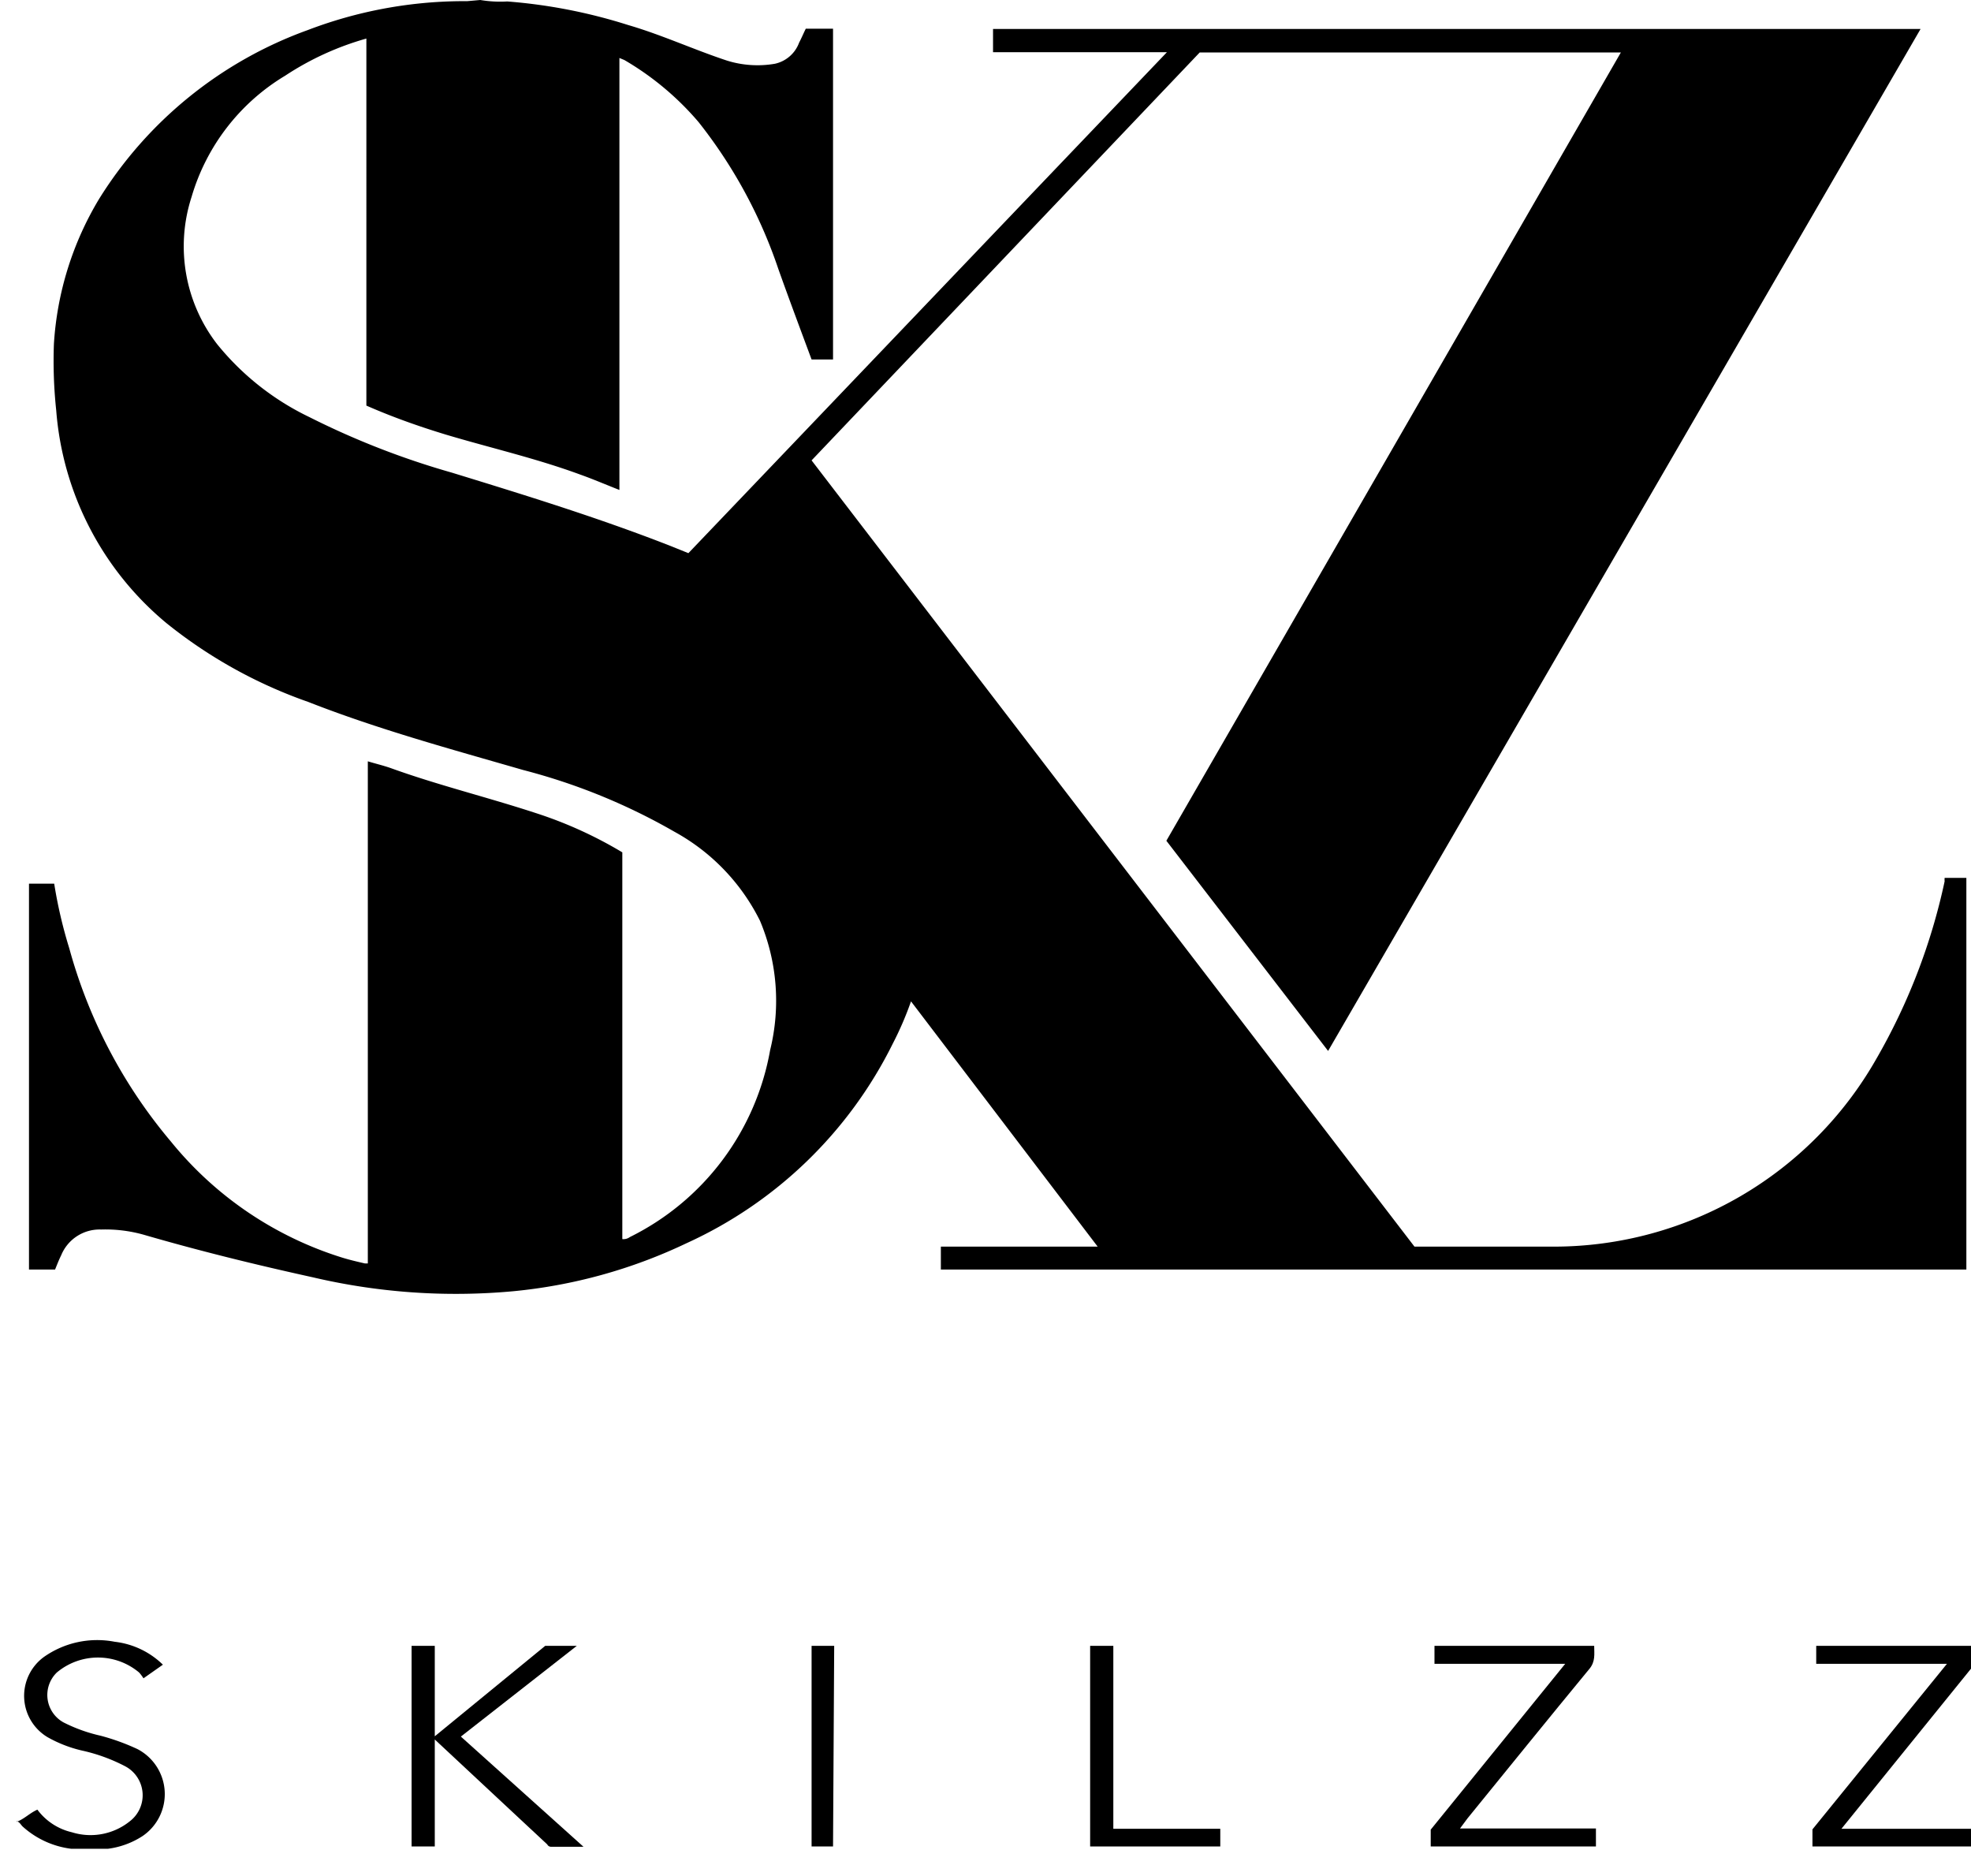 <svg id="Layer_1" data-name="Layer 1" xmlns="http://www.w3.org/2000/svg" viewBox="0 0 68 64.71"><path d="M16.57,0a4.15,4.15,0,0,0,.93.05,18.45,18.45,0,0,1,4.16.81c1.17.34,2.27.85,3.42,1.23a3.54,3.54,0,0,0,1.65.11,1.15,1.15,0,0,0,.84-.73c.08-.15.15-.32.23-.48h.94V12.4H28c-.39-1.05-.78-2.09-1.15-3.13A16.81,16.81,0,0,0,24.1,4.21a9.93,9.93,0,0,0-2.56-2.14L21.37,2V16.9c-.46-.18-.9-.37-1.35-.53-1.52-.56-3.1-.92-4.64-1.38-.92-.28-1.83-.6-2.74-1V1.33a10,10,0,0,0-2.8,1.28A7.25,7.25,0,0,0,6.61,6.79a5.52,5.52,0,0,0,.88,5.08,9.23,9.23,0,0,0,3.19,2.52,27.8,27.8,0,0,0,4.9,1.91c2.54.78,5.07,1.56,7.55,2.53l.62.25L40.26,1.8h-6V1h32L45.82,36.25,40.24,29Q48.07,15.43,55.92,1.81H41.39L28,15.88,48.8,43h.94c1.3,0,2.61,0,3.9,0a12.8,12.8,0,0,0,11.09-6.47,21.06,21.06,0,0,0,2.36-6.13.7.7,0,0,1,0-.12h.75V43.79H32.46V43h5.41l-6.44-8.46A11.24,11.24,0,0,1,30.8,36a14.76,14.76,0,0,1-7.11,6.88,17.82,17.82,0,0,1-6,1.66,21.6,21.6,0,0,1-6.89-.48c-2-.44-3.91-.91-5.84-1.47a4.86,4.86,0,0,0-1.47-.18,1.43,1.43,0,0,0-1.38.89c-.08.16-.14.32-.21.49H1V30.48h.87a16,16,0,0,0,.52,2.23,17.48,17.48,0,0,0,3.51,6.67,12.33,12.33,0,0,0,5.91,4c.26.08.52.14.78.2l.1,0V26.26c.26.08.52.14.78.23,1.63.59,3.32,1,5,1.55a14.39,14.39,0,0,1,3,1.36V42.74a.37.37,0,0,0,.26-.07,8.93,8.93,0,0,0,4.84-6.45,7.11,7.11,0,0,0-.35-4.46,7.11,7.11,0,0,0-2.95-3.07,21,21,0,0,0-5.22-2.13c-2.49-.72-5-1.4-7.42-2.35A16.46,16.46,0,0,1,5.75,21.5a10.59,10.59,0,0,1-3.81-7.34,16.08,16.08,0,0,1-.08-2.3,11,11,0,0,1,1.56-5,14.12,14.12,0,0,1,7.19-5.82,15.15,15.15,0,0,1,5.32-1l.19,0Z"/><path d="M.57,62.84c.26-.09.45-.3.72-.42a2.06,2.06,0,0,0,1.19.78,2.16,2.16,0,0,0,2-.38,1.13,1.13,0,0,0-.15-1.89,6,6,0,0,0-1.51-.55,4.45,4.45,0,0,1-1.18-.46,1.66,1.66,0,0,1-.12-2.77,3.19,3.19,0,0,1,2.44-.52,2.84,2.84,0,0,1,1.66.79l-.67.47a1.49,1.49,0,0,0-.15-.2,2.21,2.21,0,0,0-2.84,0,1.08,1.08,0,0,0,.23,1.72,5.45,5.45,0,0,0,1.28.46,7.67,7.67,0,0,1,1.27.46,1.75,1.75,0,0,1,.18,3,2.86,2.86,0,0,1-1.2.44l-.16,0H2.61l-.15,0a3.06,3.06,0,0,1-1.67-.76c-.07-.06-.11-.17-.22-.19Z"/><path d="M15.9,59.9l4.23,3.8H19s-.08,0-.12-.08l-3.72-3.47L15,60v3.69h-.8V56.77H15v3.12l3.81-3.12H19.9Z"/><path d="M49.49,57.39v-.62H55c0,.28.05.54-.17.8-1.41,1.71-2.8,3.43-4.2,5.15l-.26.35h4.69v.62h-5.7v-.58L54,57.39Z"/><path d="M67.17,57.39H62.66v-.62h5.5v.59l-4.63,5.72h4.68v.61H62.53V63.1Z"/><path d="M37.61,63.69V56.77h.8v6.31H42.1v.61Z"/><path d="M28.74,63.69H28V56.77h.78Z"/></svg>